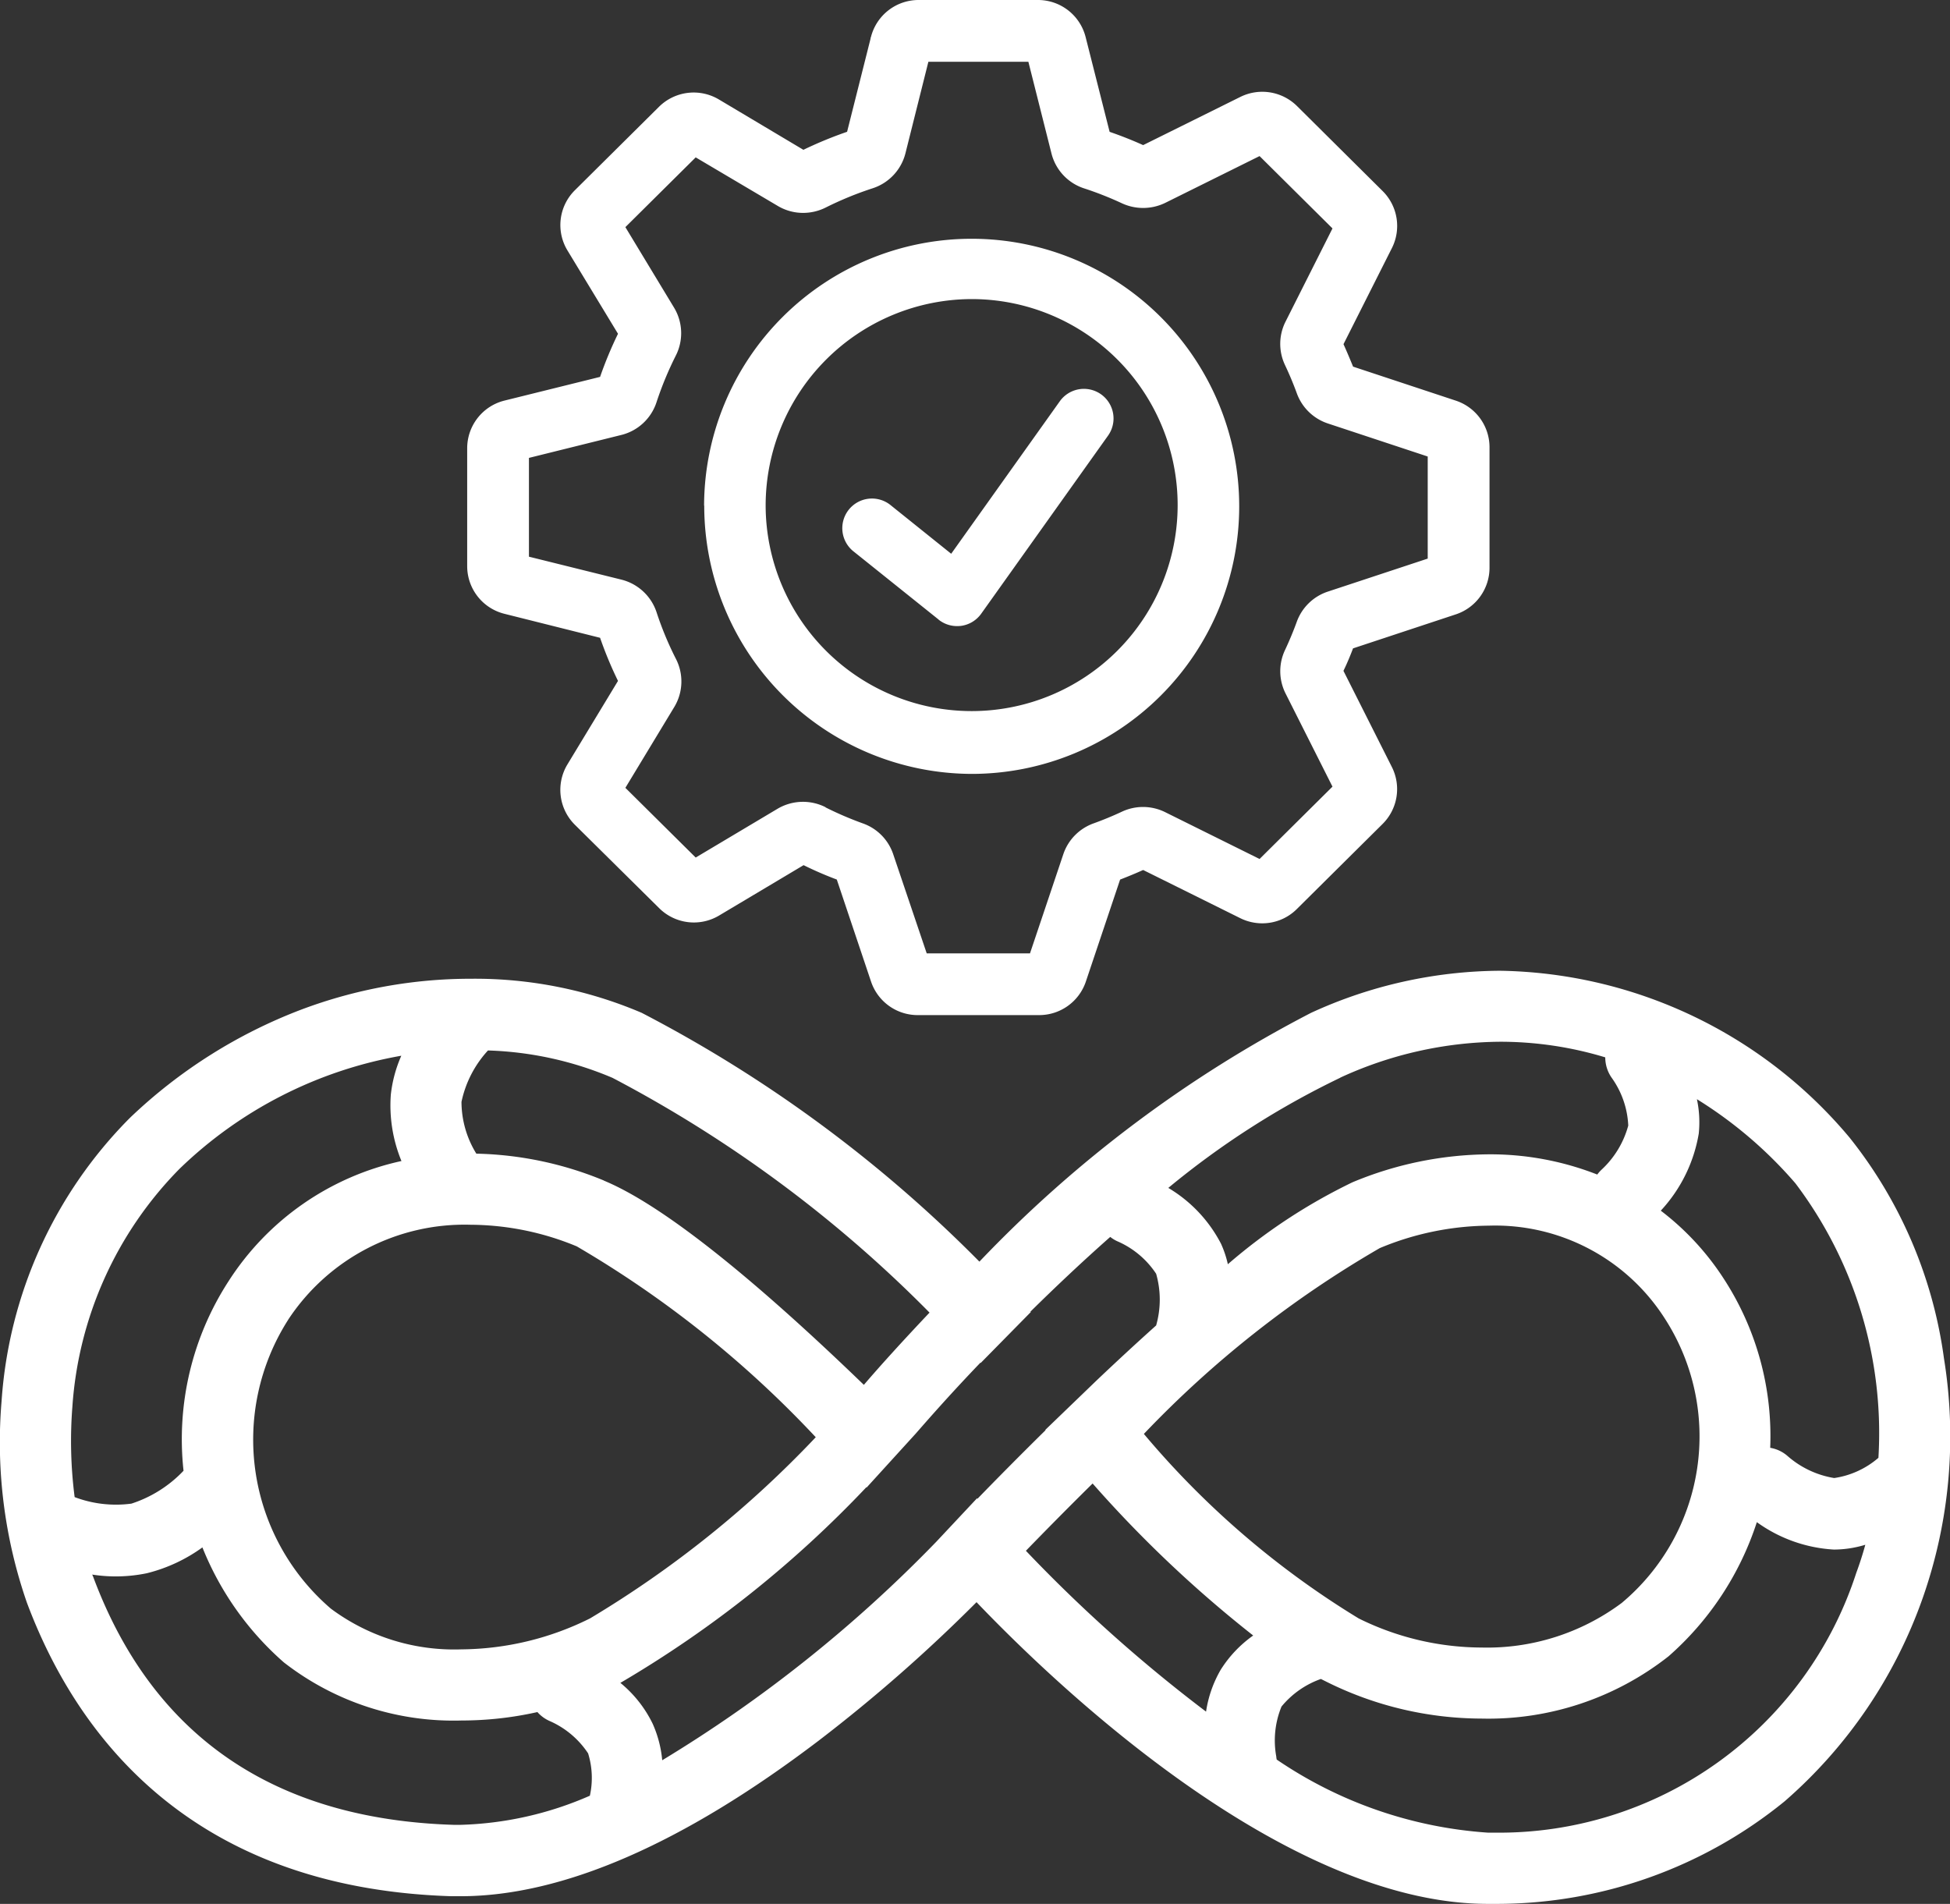 <svg xmlns="http://www.w3.org/2000/svg" width="40.704" height="39.741" viewBox="0 0 40.704 39.741">
  <rect x="0" y="0" width="40.704" height="39.741" fill="#333333" stroke="none"/>
  <path id="devops" d="M20.384,33.443a32.917,32.917,0,0,1-3.289,2.886c-2.837,2.158-5.354,3.252-7.482,3.252l-.188,0c-5.5-.171-7.853-3.427-8.864-6.129a10.21,10.21,0,0,1-.528-4.207,9.269,9.269,0,0,1,2.662-5.894l.021-.021a10.645,10.645,0,0,1,3.573-2.256,10.045,10.045,0,0,1,3.543-.644,8.866,8.866,0,0,1,3.562.711,28.13,28.13,0,0,1,7.05,5.194,26.152,26.152,0,0,1,6.924-5.194,9.556,9.556,0,0,1,3.94-.878,9.71,9.71,0,0,1,7.3,3.483,9.408,9.408,0,0,1,1.97,4.609,10.174,10.174,0,0,1-.443,5A10.028,10.028,0,0,1,37.252,37.6a9.521,9.521,0,0,1-6.009,2.141h-.061l-.123,0C26.8,39.741,22.019,35.154,20.384,33.443Zm6.366,2.179a1.862,1.862,0,0,0-.109,1.045c0,.021.006.041.008.061a8.89,8.89,0,0,0,4.409,1.526l.139,0a7.837,7.837,0,0,0,7.549-5.418c.071-.192.135-.389.19-.591a2.27,2.27,0,0,1-.656.1,3.043,3.043,0,0,1-1.608-.572,6.317,6.317,0,0,1-1.843,2.8,6.081,6.081,0,0,1-3.908,1.3,7.288,7.288,0,0,1-3.207-.756l-.142-.071A1.871,1.871,0,0,0,26.75,35.622ZM1.95,32.927c1.238,3.31,3.769,5.048,7.521,5.164l.142,0a7.209,7.209,0,0,0,2.7-.608,1.73,1.73,0,0,0-.037-.884,1.851,1.851,0,0,0-.8-.674.727.727,0,0,1-.258-.188,7.239,7.239,0,0,1-1.58.176A5.764,5.764,0,0,1,5.925,34.7a6.3,6.3,0,0,1-1.7-2.4,3.35,3.35,0,0,1-1.159.539,3.194,3.194,0,0,1-1.142.028C1.935,32.888,1.944,32.91,1.95,32.927Zm11.011,2.194-.012.006a2.529,2.529,0,0,1,.674.852,2.392,2.392,0,0,1,.2.764,28.487,28.487,0,0,0,5.717-4.557l.854-.911.009.01c.355-.366.847-.866,1.422-1.432l-.006-.006,1.07-1.031,0,0q.651-.618,1.244-1.149a.008.008,0,0,1,0,0,1.96,1.96,0,0,0,0-1.079,1.848,1.848,0,0,0-.8-.674.7.7,0,0,1-.158-.095c-.594.525-1.156,1.057-1.666,1.56l.008.008-1.045,1.062-.006-.006c-.6.625-1.061,1.149-1.349,1.479l-1.027,1.128-.006-.006A23.246,23.246,0,0,1,12.961,35.121Zm8.454-2.75a31.082,31.082,0,0,0,3.76,3.357,2.459,2.459,0,0,1,.307-.876,2.518,2.518,0,0,1,.677-.713,25.267,25.267,0,0,1-3.352-3.173C22.234,31.531,21.745,32.03,21.415,32.37Zm-15.4-4.822a4.649,4.649,0,0,0,.891,6.029,4.307,4.307,0,0,0,2.729.85,6.107,6.107,0,0,0,2.681-.646A22.056,22.056,0,0,0,17.028,30a22.113,22.113,0,0,0-4.989-3.984,5.846,5.846,0,0,0-2.217-.451A4.408,4.408,0,0,0,6.014,27.549Zm22.78-1.493a22.038,22.038,0,0,0-4.918,3.875,18.225,18.225,0,0,0,4.485,3.852,5.817,5.817,0,0,0,2.561.607,4.7,4.7,0,0,0,2.929-.931,4.535,4.535,0,0,0,.891-5.949,4.2,4.2,0,0,0-3.667-1.926A6.009,6.009,0,0,0,28.795,26.055ZM3.745,24.4a7.826,7.826,0,0,0-2.234,4.961,9.164,9.164,0,0,0,.047,1.889,2.436,2.436,0,0,0,1.186.136A2.608,2.608,0,0,0,3.831,30.7a6.063,6.063,0,0,1,.937-3.952A5.734,5.734,0,0,1,8.38,24.235a3.048,3.048,0,0,1-.222-1.385,2.751,2.751,0,0,1,.219-.813A8.851,8.851,0,0,0,3.745,24.4Zm31.715-.74a3.124,3.124,0,0,1-.793,1.611A5.612,5.612,0,0,1,35.987,26.7a6.022,6.022,0,0,1,.964,3.521.733.733,0,0,1,.362.171,1.952,1.952,0,0,0,.974.46,1.815,1.815,0,0,0,.923-.422,8.647,8.647,0,0,0-1.733-5.73,8.866,8.866,0,0,0-2.056-1.756A2.3,2.3,0,0,1,35.46,23.658Zm-22.854.984c1.17.485,3,1.92,5.426,4.263.343-.4.811-.917,1.371-1.508a26.75,26.75,0,0,0-6.617-4.9,7.2,7.2,0,0,0-2.6-.572A2.279,2.279,0,0,0,9.633,23a2.065,2.065,0,0,0,.31,1.081A7.354,7.354,0,0,1,12.606,24.642Zm15.371-2.148a17.554,17.554,0,0,0-3.59,2.3,2.914,2.914,0,0,1,1.1,1.165,2.162,2.162,0,0,1,.143.428,11.814,11.814,0,0,1,2.6-1.71,7.5,7.5,0,0,1,2.846-.584,6.115,6.115,0,0,1,2.265.422.763.763,0,0,1,.088-.1,1.949,1.949,0,0,0,.559-.922,1.853,1.853,0,0,0-.343-.994.741.741,0,0,1-.137-.43,7.539,7.539,0,0,0-2.2-.326A8.1,8.1,0,0,0,27.977,22.494Zm-8.821-1.307a1.027,1.027,0,0,1-.974-.7l-.715-2.13q-.354-.132-.693-.3l-1.763,1.051a1.027,1.027,0,0,1-1.251-.153L12,17.216a1.026,1.026,0,0,1-.156-1.259L12.9,14.213a8.037,8.037,0,0,1-.374-.9l-1.994-.5a1.025,1.025,0,0,1-.78-.995V9.361a1.025,1.025,0,0,1,.781-1l1.993-.494a8.167,8.167,0,0,1,.374-.9L11.847,5.231A1.023,1.023,0,0,1,12,3.971l1.756-1.742a1.029,1.029,0,0,1,1.25-.153l1.764,1.051a8.448,8.448,0,0,1,.912-.376l.49-1.945c0-.01,0-.02.007-.029a1.025,1.025,0,0,1,1-.777h2.483a1.025,1.025,0,0,1,1,.777l.5,1.975c.239.082.473.175.7.277l2.029-1.006a1.031,1.031,0,0,1,1.182.19l1.788,1.775a1.026,1.026,0,0,1,.193,1.191l-1.01,2.005c.071.157.136.313.2.469l2.148.711a1.025,1.025,0,0,1,.7.974v2.511a1.025,1.025,0,0,1-.7.974l-2.149.711c-.06.159-.126.316-.2.469l1.01,2.006a1.025,1.025,0,0,1-.192,1.189l-1.789,1.775a1.02,1.02,0,0,1-.724.3,1.032,1.032,0,0,1-.458-.107l-2.028-1.006c-.16.072-.321.138-.481.2l-.715,2.129a1.028,1.028,0,0,1-.974.7Zm-1.922-4.335a7.175,7.175,0,0,0,.776.333,1.03,1.03,0,0,1,.634.642l.7,2.071H21.5l.695-2.068a1.034,1.034,0,0,1,.638-.647c.193-.07.391-.151.585-.242a1.04,1.04,0,0,1,.9.008l1.974.979,1.522-1.51-.98-1.946a1.033,1.033,0,0,1-.007-.913c.087-.186.169-.382.241-.58a1.034,1.034,0,0,1,.646-.631l2.088-.69V9.529l-2.085-.69a1.035,1.035,0,0,1-.649-.634c-.07-.192-.152-.388-.243-.581a1.03,1.03,0,0,1,.007-.906l.982-1.95-1.522-1.51-1.972.978a1.054,1.054,0,0,1-.9.008,7,7,0,0,0-.785-.31,1.031,1.031,0,0,1-.686-.728l-.483-1.917H19.379L18.9,3.2a1.035,1.035,0,0,1-.69.732,7.081,7.081,0,0,0-.974.4,1.057,1.057,0,0,1-.472.112,1.034,1.034,0,0,1-.528-.145L14.522,3.285,13.054,4.741l1.02,1.687,0,0a1.033,1.033,0,0,1,.03,1,7.1,7.1,0,0,0-.4.968,1.033,1.033,0,0,1-.73.682l-1.933.48V11.62l1.93.479a1.038,1.038,0,0,1,.736.687,6.823,6.823,0,0,0,.4.963,1.032,1.032,0,0,1-.03,1.005l-1.023,1.691L14.522,17.9l1.71-1.019a1.045,1.045,0,0,1,1-.032Zm-2.537-6.3a5.585,5.585,0,1,1,5.585,5.6A5.6,5.6,0,0,1,14.7,10.556Zm1.285,0a4.3,4.3,0,1,0,4.3-4.311A4.311,4.311,0,0,0,15.982,10.556Zm3.611,2.379L17.829,11.52a.619.619,0,1,1,.771-.968l1.255,1.007,2.268-3.184a.618.618,0,1,1,1.005.72l-2.647,3.716a.618.618,0,0,1-.418.253.662.662,0,0,1-.085.005A.617.617,0,0,1,19.593,12.935Z" transform="translate(0)" fill="#fff"/>
</svg>
